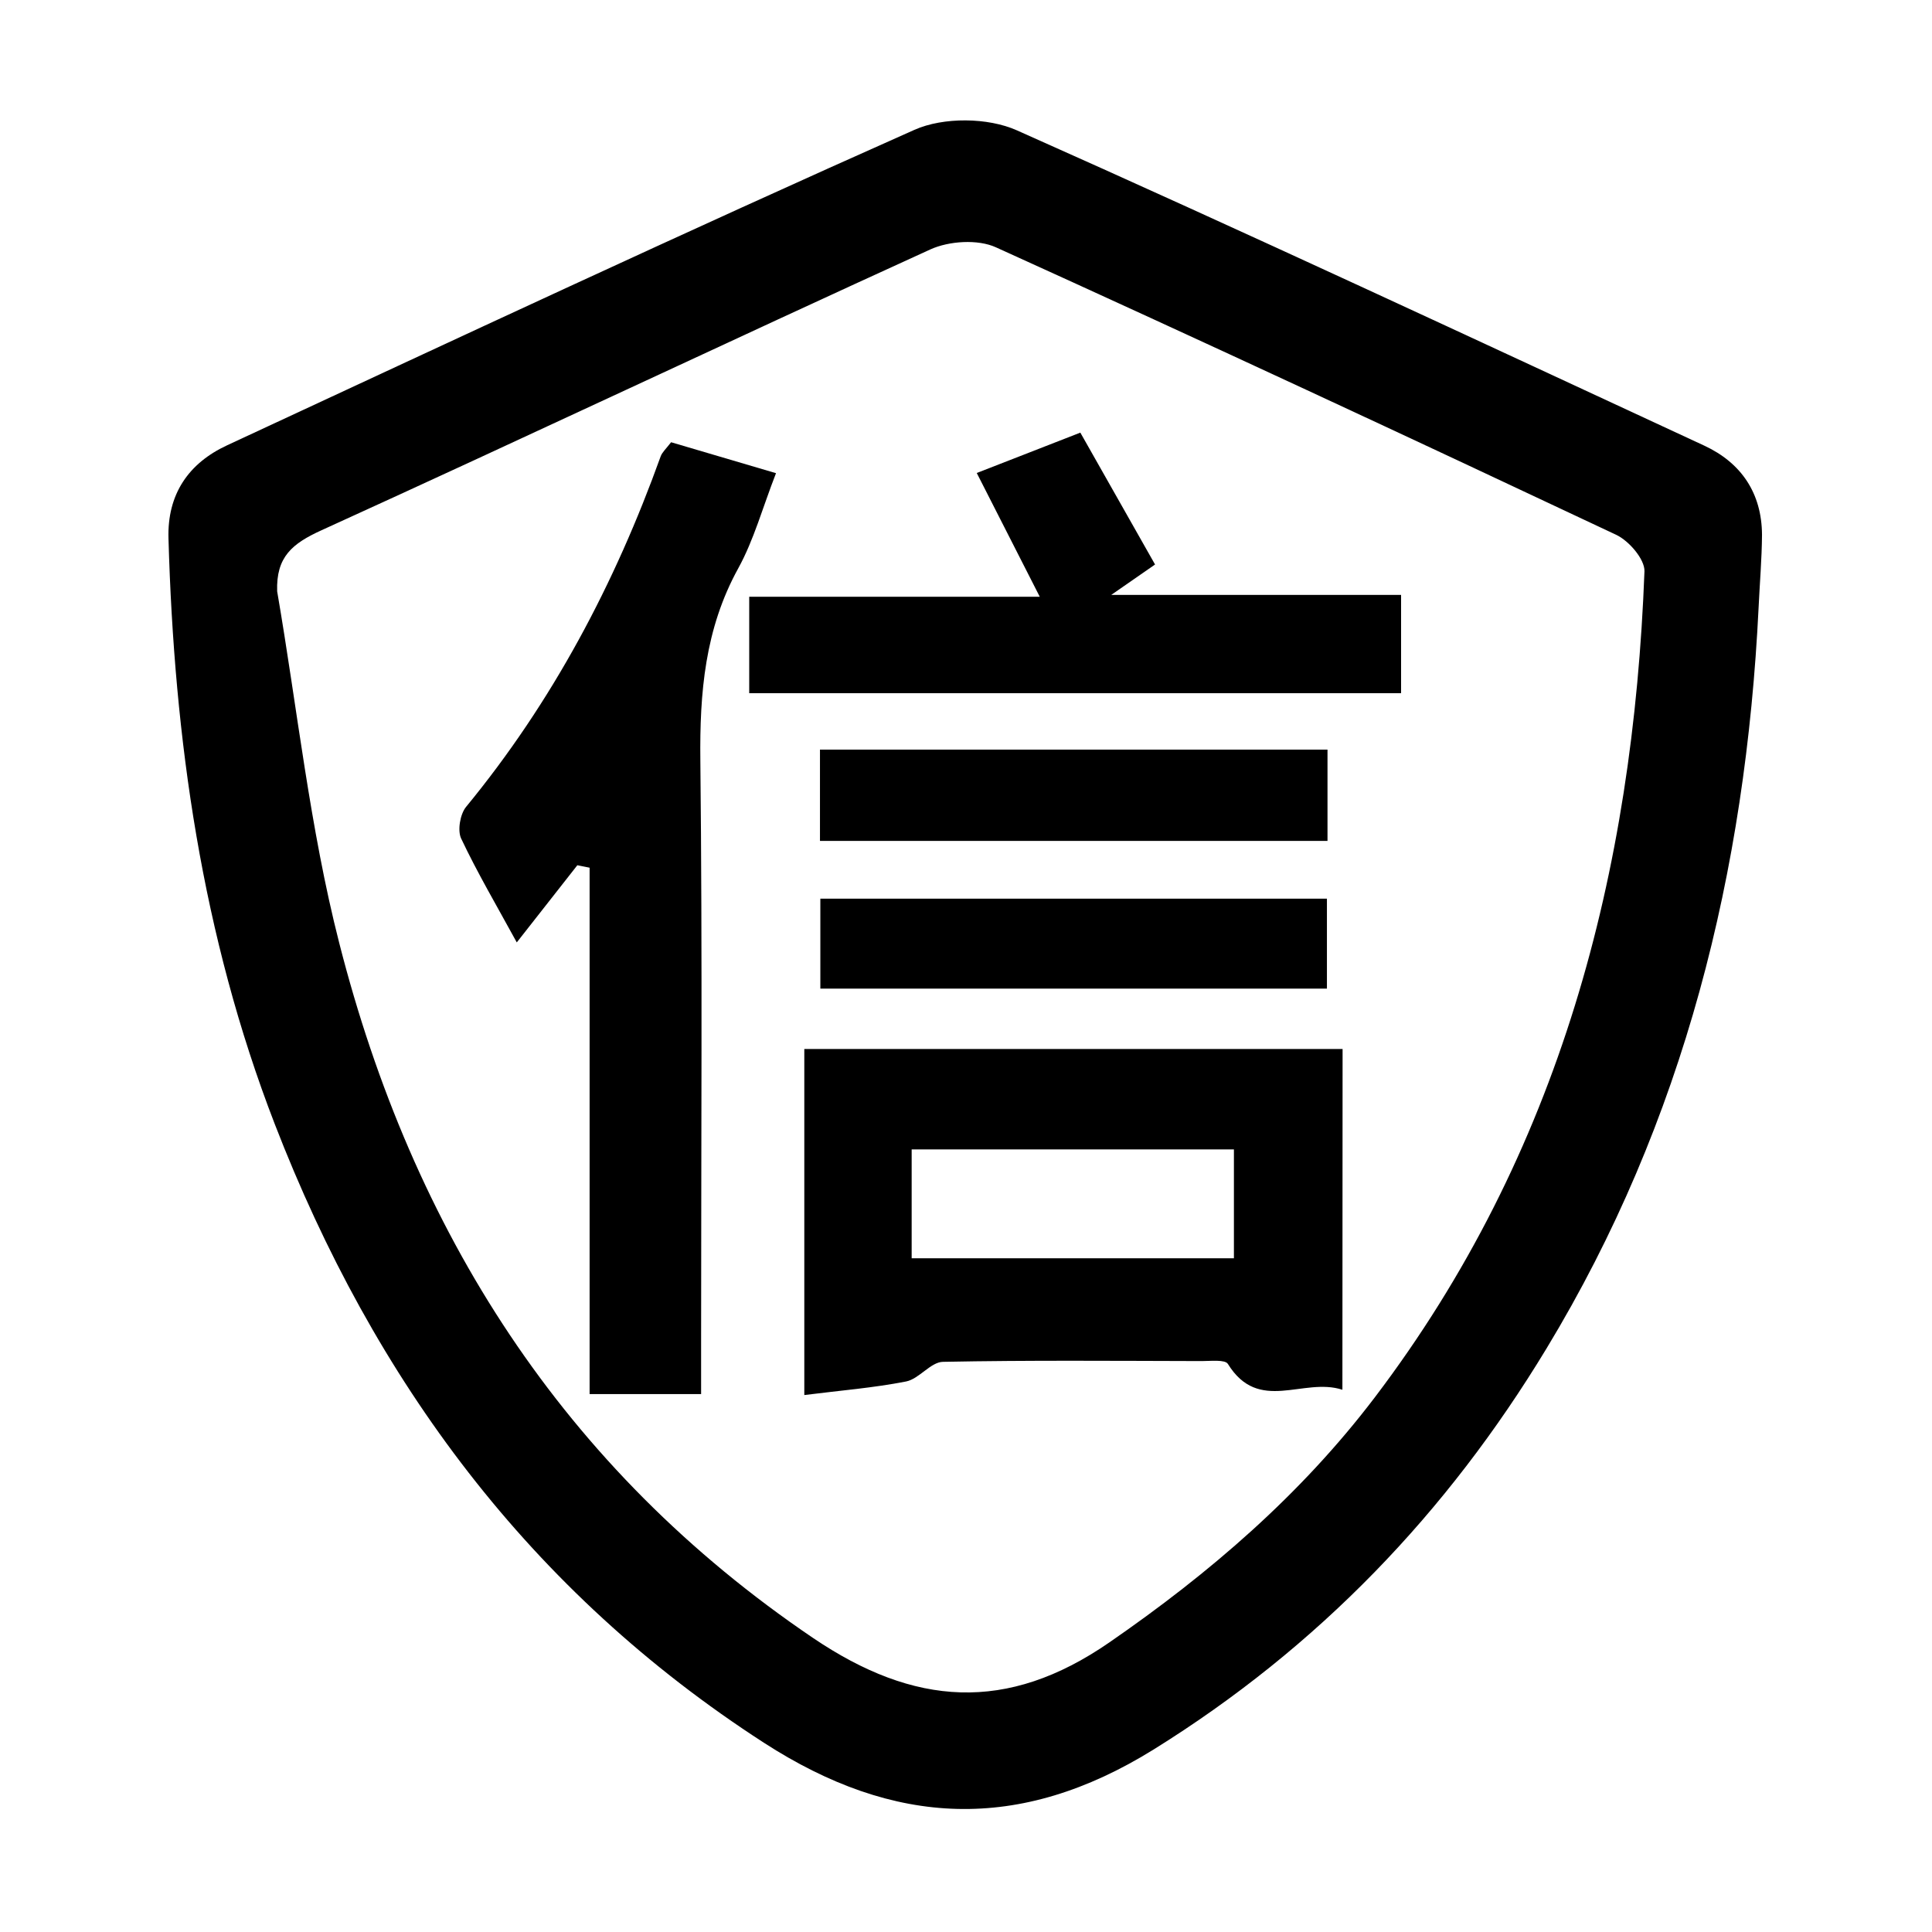 <?xml version="1.0" standalone="no"?><!DOCTYPE svg PUBLIC "-//W3C//DTD SVG 1.1//EN" "http://www.w3.org/Graphics/SVG/1.1/DTD/svg11.dtd"><svg t="1731293542893" class="icon" viewBox="0 0 1024 1024" version="1.1" xmlns="http://www.w3.org/2000/svg" p-id="5347" xmlns:xlink="http://www.w3.org/1999/xlink" width="200" height="200"><path d="M932.1 321.9c-6.8 139.7-39.3 272.1-112.4 392.8-52.7 87.1-121.1 158.4-208.3 212.6-71.1 44.1-137.5 41-206.5-3.6-124-80.1-206.7-192-259.3-328-38.6-99.8-53.3-204-56.3-310.3-0.7-23.4 10.6-39.9 31.1-49.4 121.2-56.3 242.2-112.9 364.3-167.2 15.3-6.8 38.9-6.6 54.3 0.3C661 123.4 782.1 180 903.3 236.2c19.6 9.1 30.5 25.2 30.6 47.3-0.1 12.8-1.2 25.6-1.8 38.4z m-785.2-8.5c10.7 62.2 17.3 125.4 32.9 186.4C218.7 652.3 298.2 778.3 431 868.2c53.4 36.1 102.6 39.9 157 2.3 53.3-36.8 101.5-78.3 140.7-129.9 98.2-129.4 136.9-278.4 142.9-437.8 0.2-6.4-8.2-16.1-14.9-19.3C747.4 232 637.9 181 527.9 131.1c-9.6-4.4-24.9-3.4-34.8 1.1C385.2 181.4 278.2 232 170.5 281c-15.6 7.1-24.2 14.1-23.6 32.4z m0 0" p-id="5348"></path><path d="M711.5 736.6c-20.8-6.8-44.3 12.8-60.7-13.7-1.5-2.4-9.1-1.5-13.8-1.5-45.7-0.1-91.5-0.5-137.2 0.4-6.5 0.1-12.6 9-19.5 10.4-17.3 3.4-35 4.8-54 7.2V556h285.3l-0.1 180.6zM654 609.2H483.2v57.7H654v-57.7zM306 458.6l-32.1 40.9c-10.6-19.4-20.9-36.9-29.5-55.1-2-4.3-0.5-12.9 2.6-16.7 45.8-55.7 78.9-118.3 103.2-185.9 0.8-2.1 2.7-3.8 5.5-7.4l55.6 16.4c-7.1 18.2-11.7 35.3-20 50.4-17.7 32.1-20.5 66-20.1 101.8 1.1 102.6 0.4 205.3 0.4 308v27.9h-59.1v-279l-6.5-1.3z m0 0" p-id="5349"></path><path d="M397.1 367.4v-51.1h154l-33.4-65.6 54.9-21.4 39.6 69.9-23.2 16.1h153.6v52.1H397.1z m37.5 78.3v-48.4h269v48.4h-269z m0.2 78.3v-47.7h268.5V524H434.8z m0 0" p-id="5350"></path></svg>